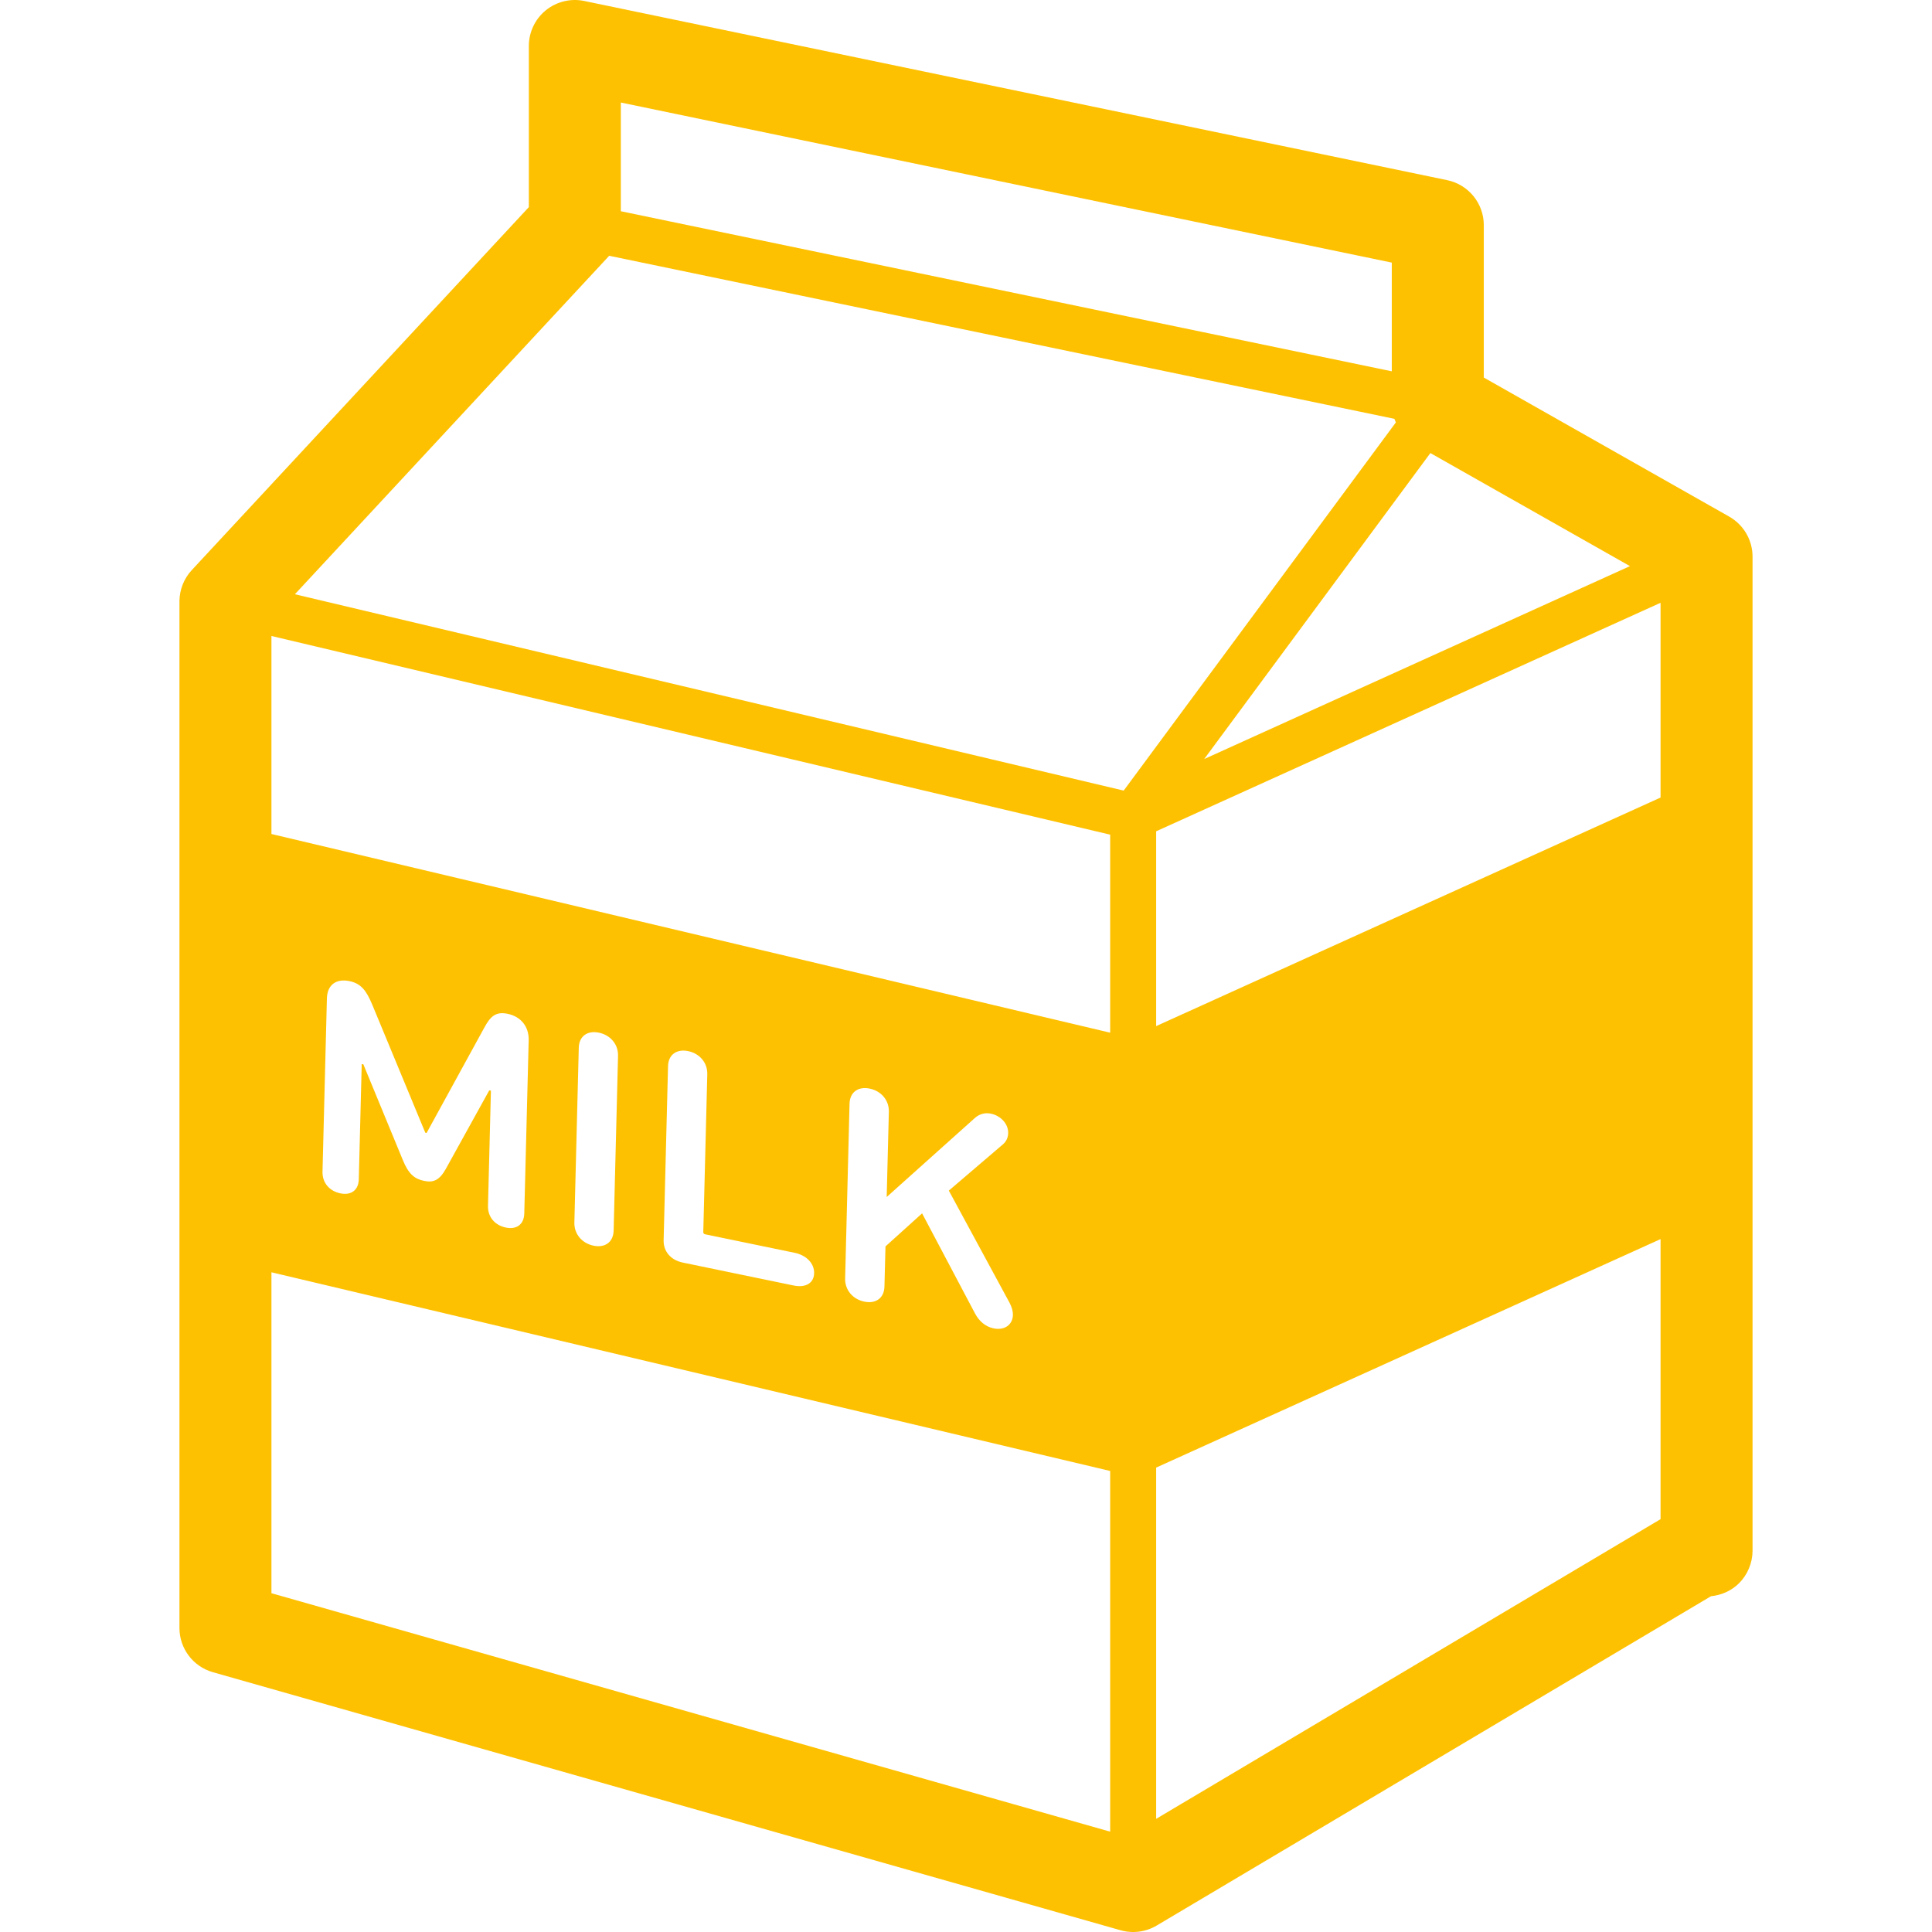 <?xml version="1.0" encoding="UTF-8"?> <!--?xml version="1.0" encoding="utf-8"?--> <!-- Generator: Adobe Illustrator 18.1.1, SVG Export Plug-In . SVG Version: 6.00 Build 0) --> <svg xmlns="http://www.w3.org/2000/svg" xmlns:xlink="http://www.w3.org/1999/xlink" version="1.1" id="_x32_" x="0px" y="0px" viewBox="0 0 512 512" style="width: 256px; height: 256px; opacity: 1;" xml:space="preserve"> <style type="text/css"> .st0{fill:#4B4B4B;} </style> <g> <path class="st0" d="M458.268,136.914l-65.046-36.86V59.672c0-5.78-4.054-10.759-9.715-11.932L154.816,0.254 c-3.586-0.745-7.334,0.169-10.175,2.476c-2.833,2.306-4.493,5.794-4.493,9.458V54.89l-89.337,96.208 c-2.089,2.25-3.256,5.231-3.256,8.297v272.034c0,5.449,3.618,10.231,8.856,11.722l240.553,68.39c3.221,0.907,6.68,0.464,9.56-1.244 l146.902-87.277c2.792-0.282,5.46-1.462,7.446-3.452c2.268-2.271,3.572-5.414,3.572-8.621V147.526 C464.445,143.13,462.089,139.088,458.268,136.914z M431.952,150.028l-112.827,51.127l59.941-81.089L431.952,150.028z M164.53,27.172l204.308,42.422v28.809L164.53,55.98V27.172z M294.205,485.41l-222.27-63.193v-85.048l222.27,52.653V485.41z M129.654,288.96l-11.511,20.814c-1.691,3.023-3.298,3.684-5.762,3.171c-2.559-0.534-4.131-1.842-5.629-5.527l-10.453-25.349 l-0.439-0.091l-0.777,30.517c-0.071,3.024-2.142,4.332-4.88,3.755c-2.82-0.584-4.81-2.722-4.736-5.745l1.164-45.896 c0.084-3.6,2.443-5.337,5.966-4.605c3.083,0.632,4.476,2.489,6.058,6.258l14.05,33.914l0.344,0.077l15.262-27.859 c1.667-3.108,3.119-4.367,6.202-3.727c3.533,0.731,5.678,3.389,5.593,6.99l-1.167,45.902c-0.07,3.024-2.14,4.325-4.866,3.762 c-2.833-0.583-4.824-2.721-4.749-5.744l0.773-30.525L129.654,288.96z M152.215,323.964l1.167-46.304 c0.08-3.108,2.331-4.612,5.33-3.994c3.002,0.619,5.158,3.038,5.074,6.146l-1.167,46.311c-0.084,3.108-2.334,4.62-5.334,3.994 C154.286,329.497,152.13,327.079,152.215,323.964z M186.891,327.107l23.654,4.887c3.273,0.676,5.274,2.897,5.203,5.436 c-0.06,2.538-2.144,3.91-5.418,3.242l-29.382-6.076c-3.178-0.654-5.154-2.953-5.08-5.906l1.167-46.142 c0.081-3.101,2.332-4.613,5.33-3.994c3.002,0.619,5.158,3.038,5.074,6.146l-1.062,41.811 C186.378,326.832,186.546,327.036,186.891,327.107z M258.329,296.301c1.181-1.069,2.693-1.505,4.275-1.167 c2.57,0.527,4.63,2.686,4.57,5.133c-0.024,1.23-0.499,2.2-1.322,2.939l-14.404,12.319l16.095,29.723 c0.594,1.111,0.918,2.328,0.893,3.228c-0.07,2.538-2.141,4.17-5.144,3.551c-2.117-0.443-3.773-1.849-4.87-3.888l-14.056-26.587 l-9.704,8.762l-0.274,10.632c-0.084,3.115-2.335,4.62-5.344,4c-2.989-0.618-5.154-3.037-5.074-6.145l1.167-46.31 c0.084-3.108,2.345-4.62,5.334-4.001c3.013,0.618,5.168,3.045,5.084,6.153l-0.573,22.578L258.329,296.301z M294.205,273.673 L71.934,221.02v-52.478l222.27,52.653V273.673z M297.787,209.516L78.15,157.482l83.122-89.514c0.056-0.056,0.092-0.126,0.151-0.189 l208.109,43.216c0.106,0.324,0.26,0.626,0.39,0.943L297.787,209.516z M440.066,402.592l-133.672,79.416v-93.078l133.672-60.556 V402.592z M440.066,211.359l-133.672,60.57v-51.626l133.672-60.557V211.359z" style="fill: rgb(254, 193, 1);"></path> </g> </svg> 